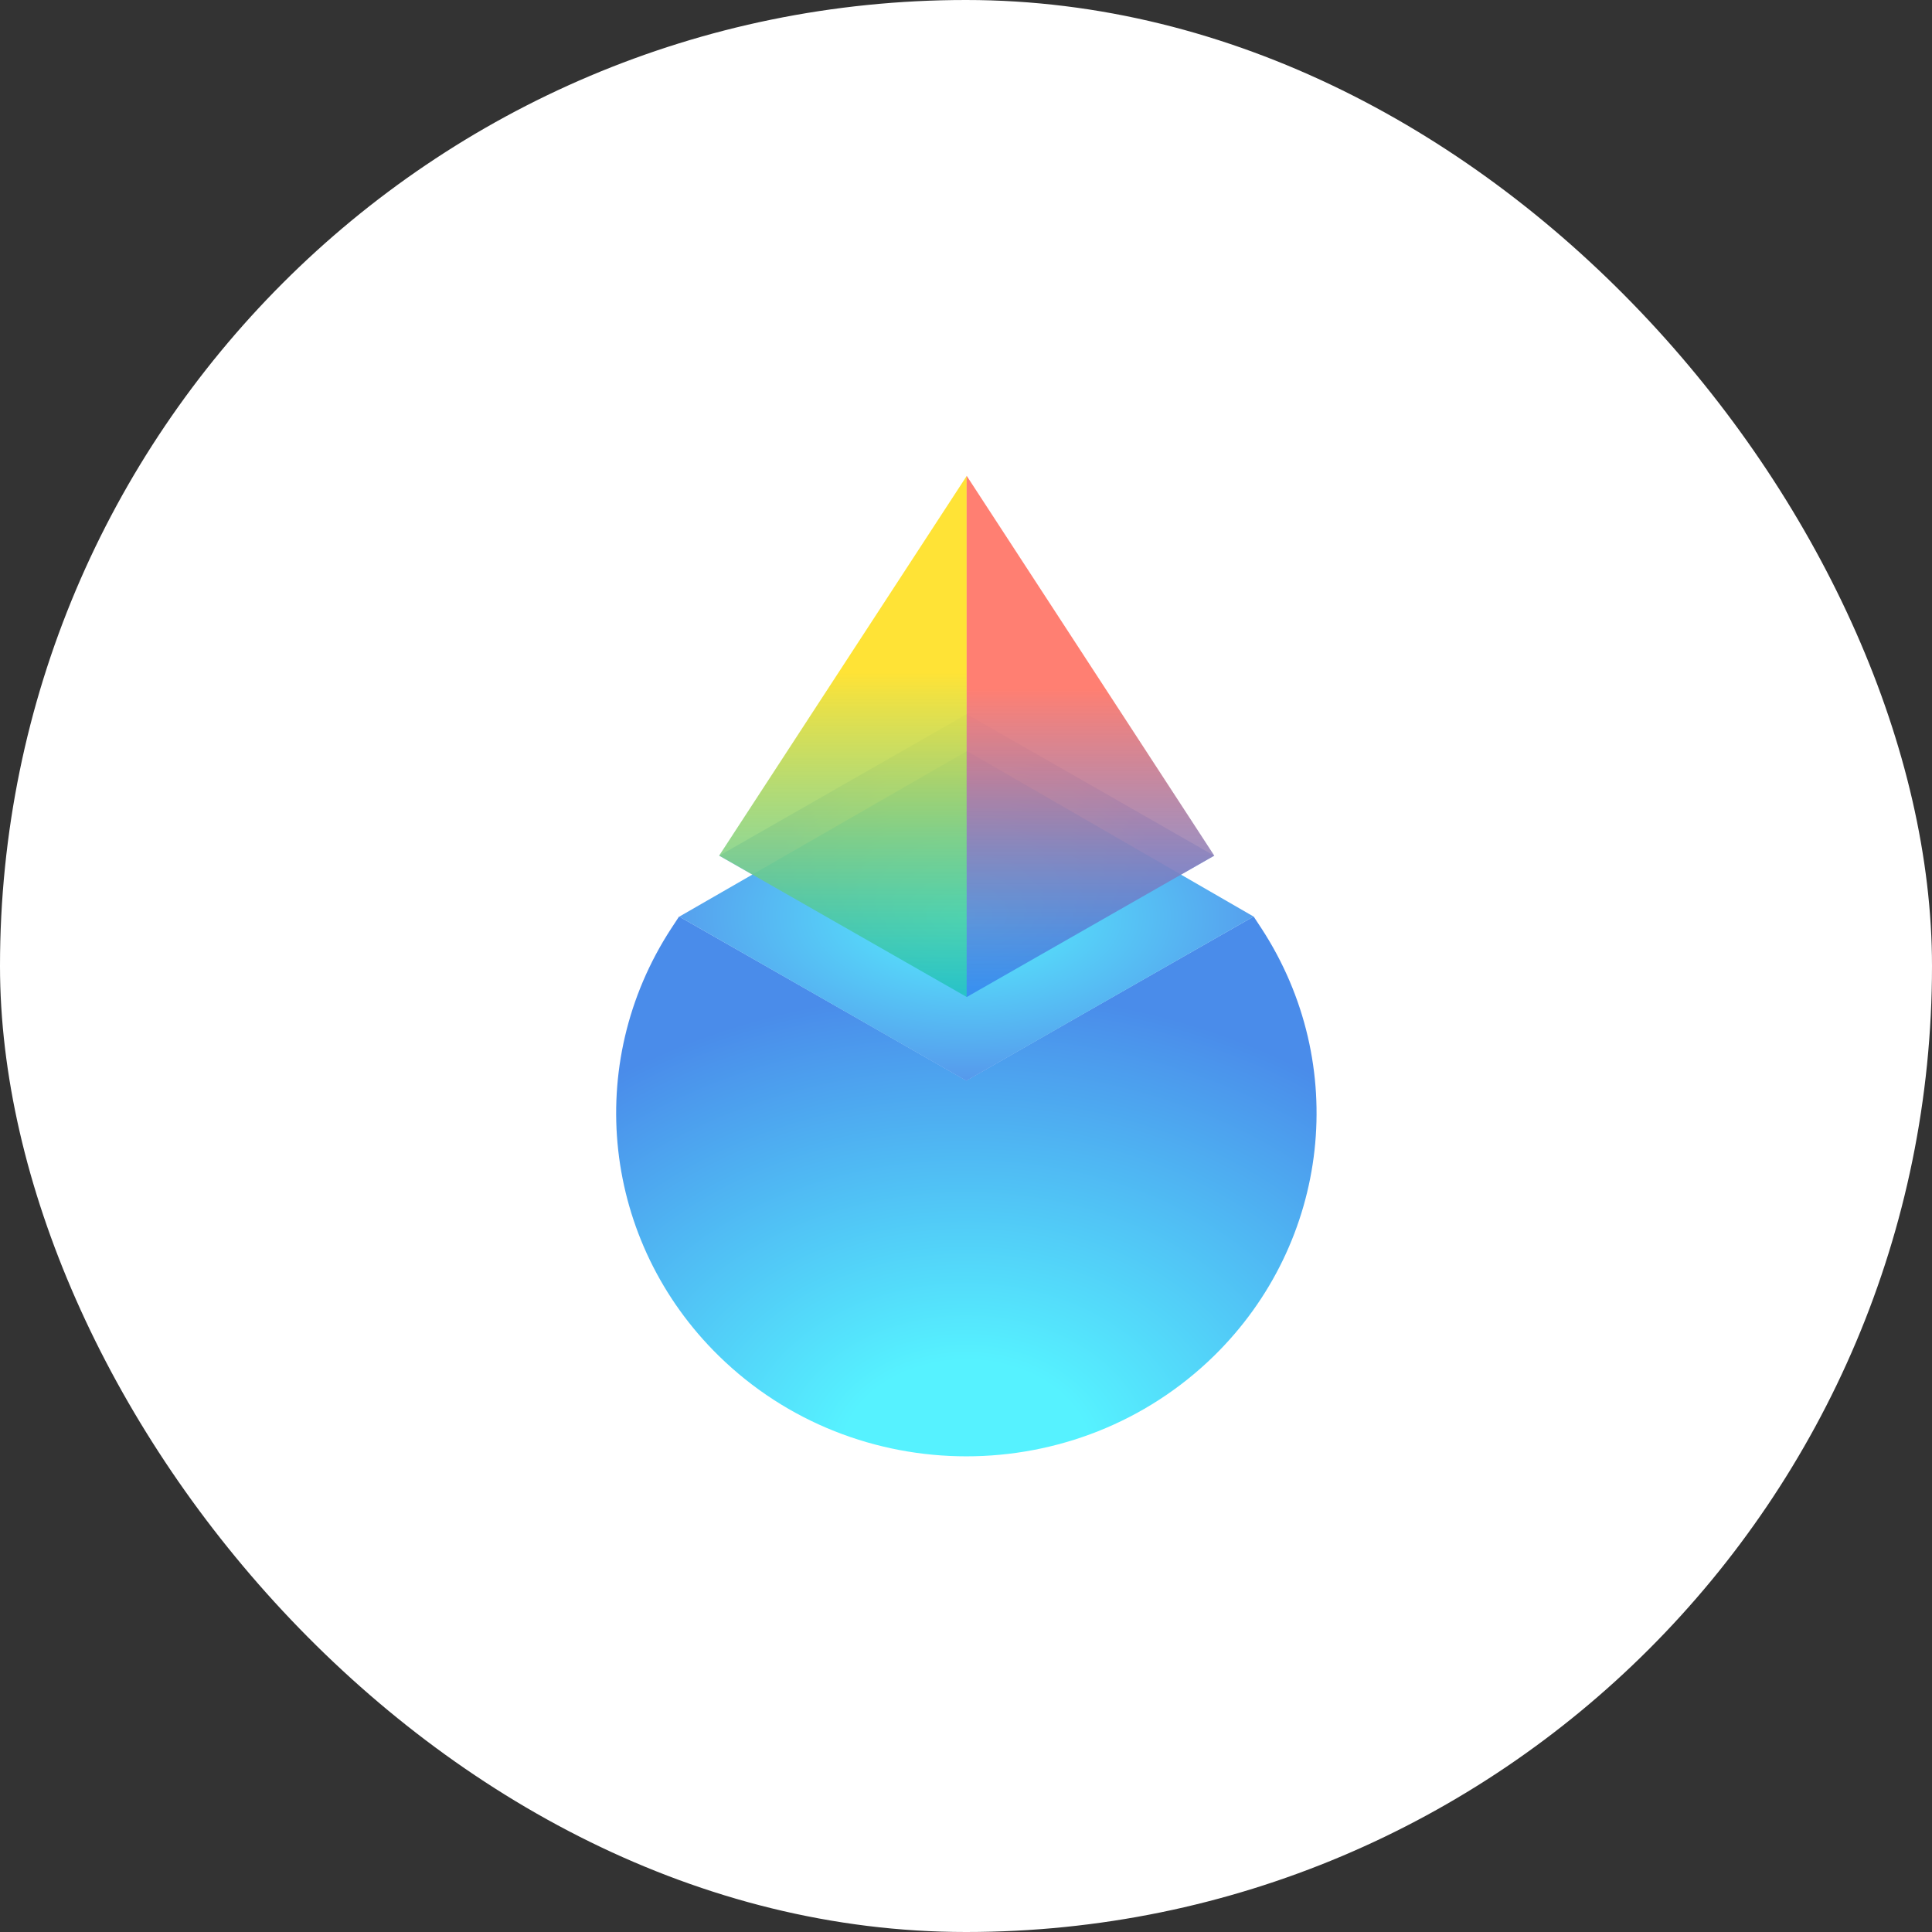<svg width="24" height="24" viewBox="0 0 24 24" fill="none" xmlns="http://www.w3.org/2000/svg">
<rect x="0" y="0" width="24" height="24" fill="#333333" stroke="none"/>
<rect width="24" height="24" rx="12" fill="white"/>
<path d="M12.004 13.423L8.436 11.385L8.338 11.534C7.239 13.22 7.485 15.428 8.929 16.843C10.627 18.507 13.382 18.507 15.081 16.843C16.524 15.428 16.77 13.22 15.671 11.534L15.573 11.385L12.004 13.423Z" fill="url(#paint0_radial_16534_112849)"/>
<path opacity="0.6" d="M12.009 8.871L8.934 10.63L12.009 12.386L15.083 10.63L12.009 8.871Z" fill="url(#paint1_radial_16534_112849)"/>
<path d="M12.012 9.33L8.438 11.387L12.004 13.426L15.573 11.386L12.012 9.33Z" fill="url(#paint2_diamond_16534_112849)"/>
<path d="M12.009 5.912L8.934 10.628L12.009 12.385V5.912Z" fill="url(#paint3_linear_16534_112849)"/>
<path d="M12.008 12.386L15.084 10.629L12.008 5.91L12.008 12.386Z" fill="url(#paint4_linear_16534_112849)"/>
<defs>
<radialGradient id="paint0_radial_16534_112849" cx="0" cy="0" r="1" gradientUnits="userSpaceOnUse" gradientTransform="translate(12.001 18.094) rotate(-90) scale(5.79 7.568)">
<stop offset="0.204" stop-color="#56F2FF"/>
<stop offset="1" stop-color="#4A8CEA"/>
</radialGradient>
<radialGradient id="paint1_radial_16534_112849" cx="0" cy="0" r="1" gradientUnits="userSpaceOnUse" gradientTransform="translate(12.008 10.629) rotate(90.161) scale(1.753 3.319)">
<stop stop-color="#EEFF83"/>
<stop offset="0.69" stop-color="#5699EC"/>
</radialGradient>
<radialGradient id="paint2_diamond_16534_112849" cx="0" cy="0" r="1" gradientUnits="userSpaceOnUse" gradientTransform="translate(12.005 11.378) rotate(90.16) scale(2.042 3.851)">
<stop stop-color="#56F2FF"/>
<stop offset="1" stop-color="#5699EC"/>
</radialGradient>
<linearGradient id="paint3_linear_16534_112849" x1="10.472" y1="5.912" x2="10.472" y2="12.385" gradientUnits="userSpaceOnUse">
<stop offset="0.377" stop-color="#FFE336"/>
<stop offset="1" stop-color="#13C0B6" stop-opacity="0.7"/>
</linearGradient>
<linearGradient id="paint4_linear_16534_112849" x1="13.546" y1="5.91" x2="13.546" y2="12.386" gradientUnits="userSpaceOnUse">
<stop offset="0.409" stop-color="#FF7F72"/>
<stop offset="1" stop-color="#2978EF" stop-opacity="0.7"/>
</linearGradient>
</defs>
</svg>
